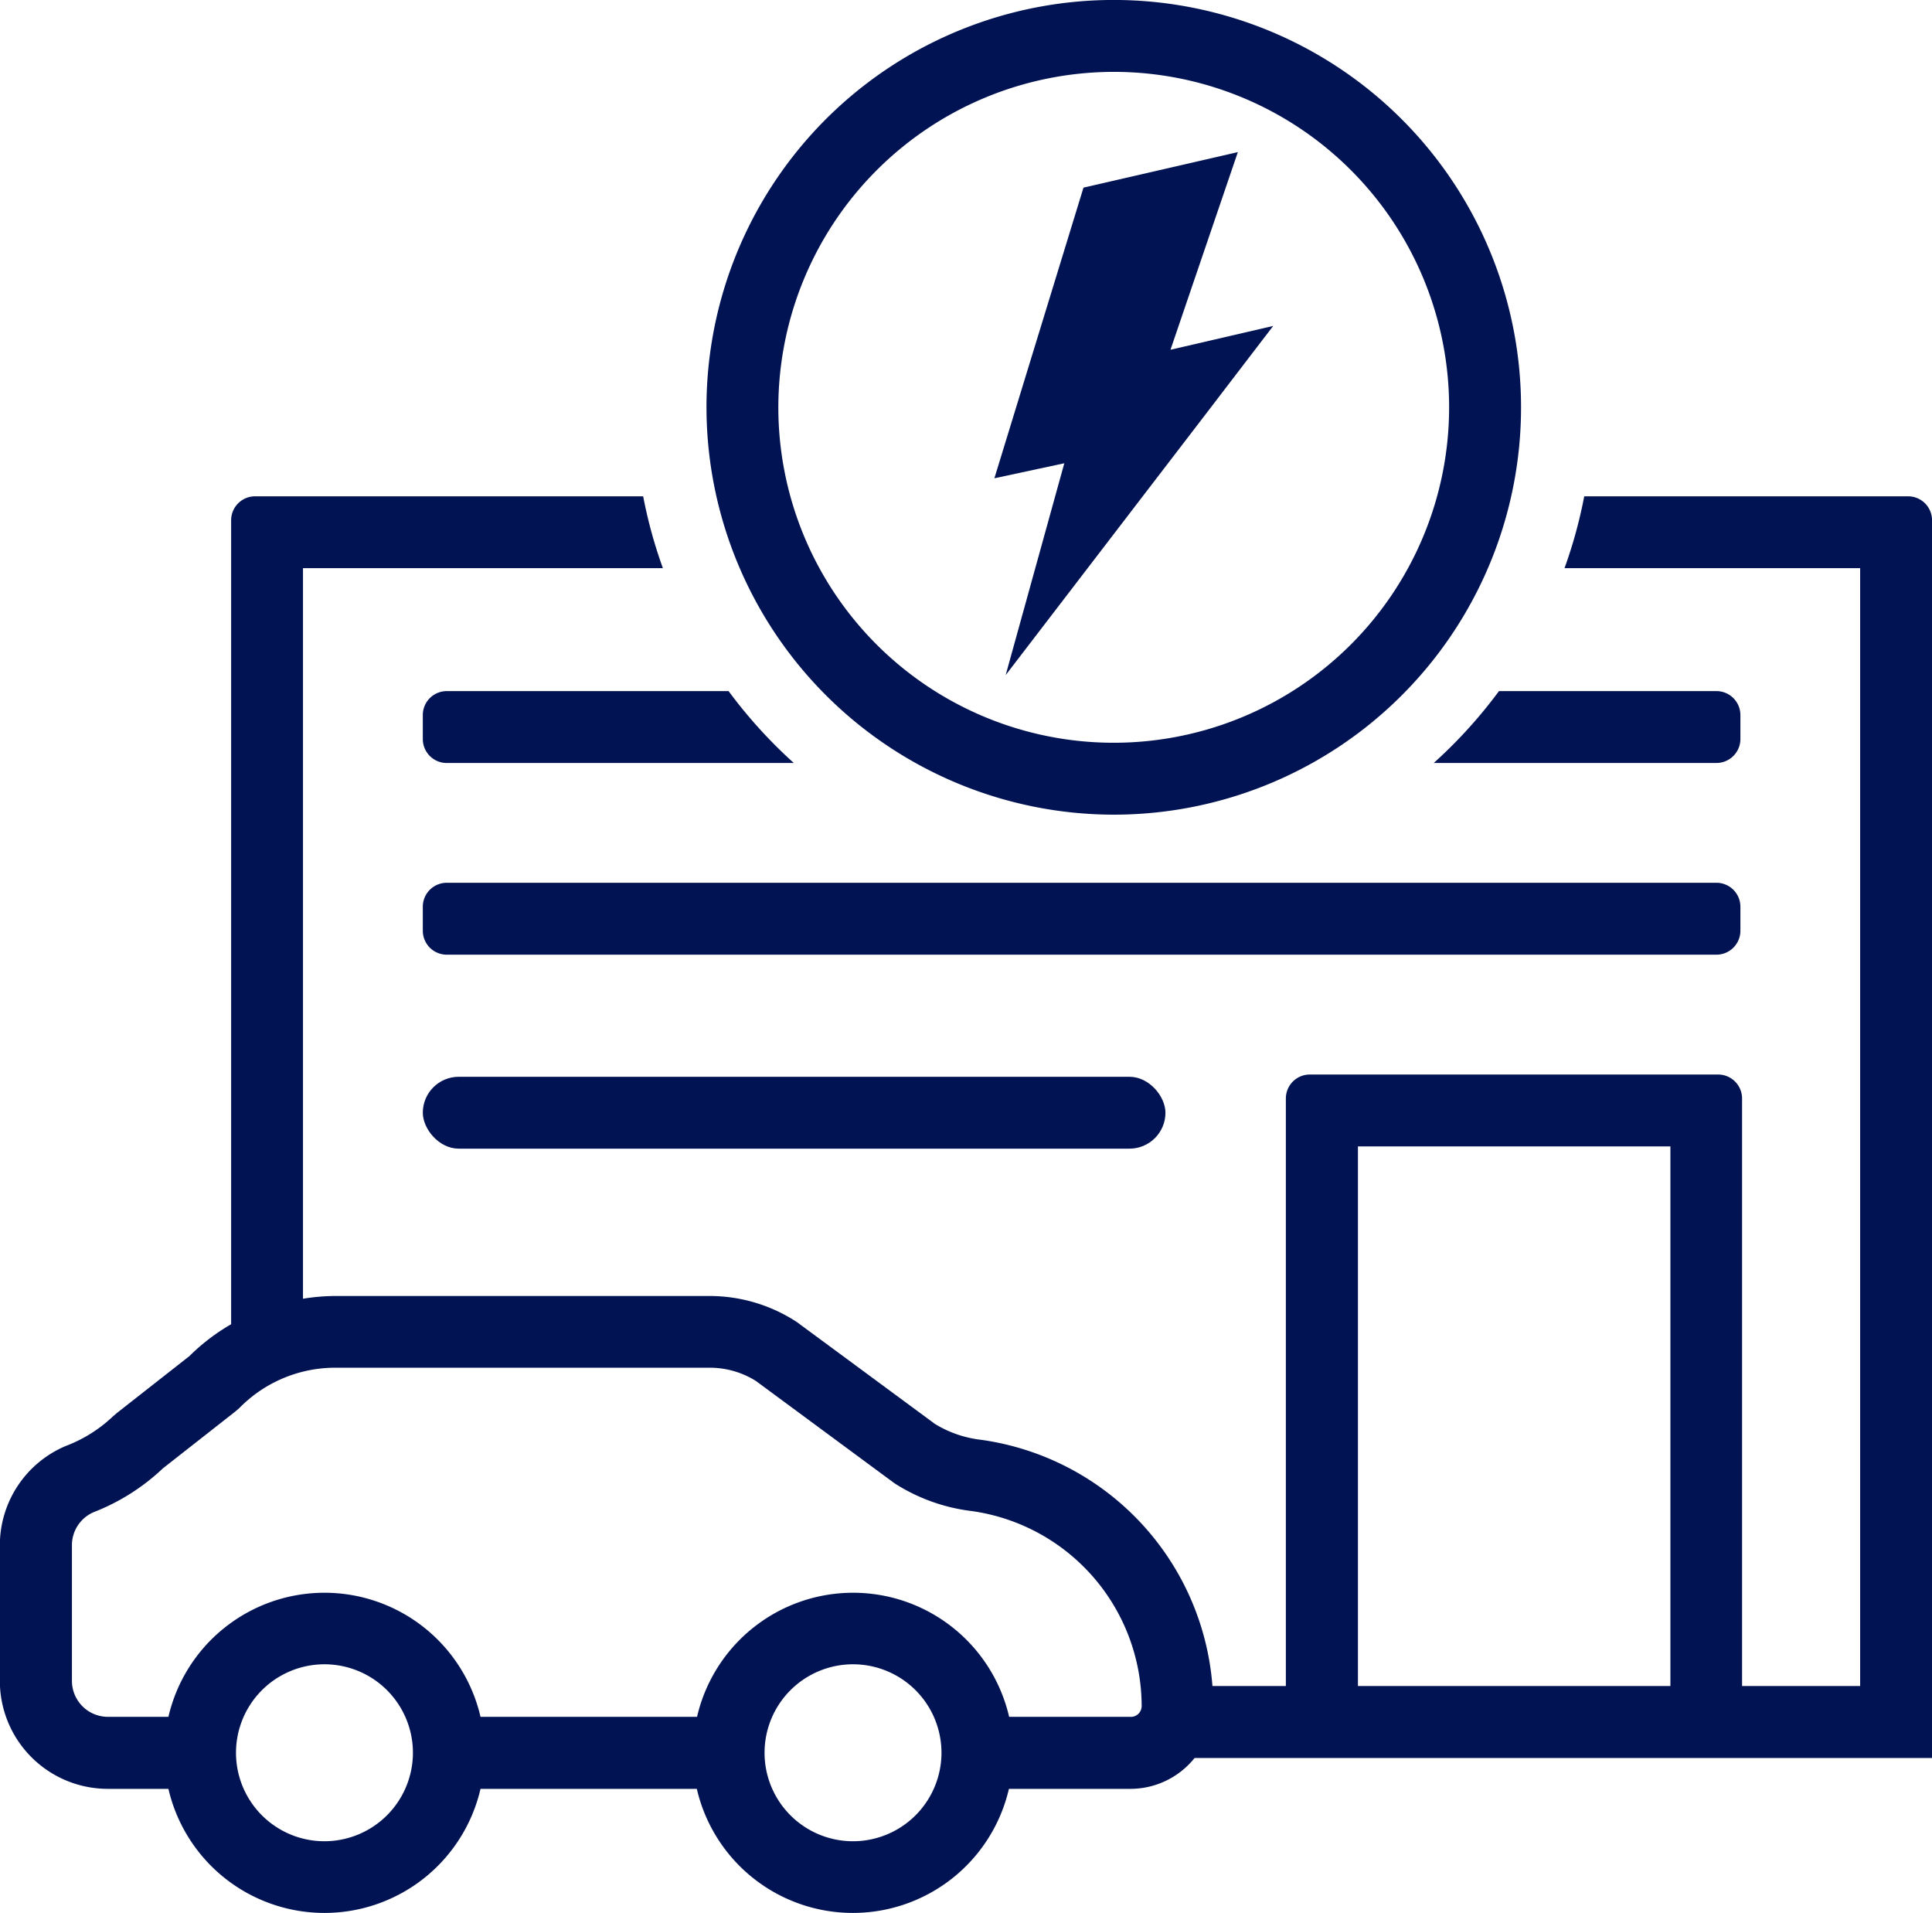 <svg height="51.483" viewBox="0 0 52 51.483" width="52" xmlns="http://www.w3.org/2000/svg"><g fill="#011352"><path d="m192.022 745.013h-8.715a12.778 12.778 0 0 1 -.531 1.934h7.957v30.082h-3.178v-15.811a.645.645 0 0 0 -.645-.645h-10.989a.645.645 0 0 0 -.645.645v15.811h-1.976a7.251 7.251 0 0 0 -6.226-6.626 3.03 3.03 0 0 1 -1.241-.426l-3.72-2.744a4.291 4.291 0 0 0 -2.358-.7h-10.08a5.474 5.474 0 0 0 -.853.074v-19.66h9.687a12.7 12.7 0 0 1 -.531-1.934h-10.445a.645.645 0 0 0 -.645.645v21.635a5.485 5.485 0 0 0 -1.124.858l-1.954 1.533-.1.086a3.8 3.8 0 0 1 -1.275.8 2.9 2.9 0 0 0 -1.772 2.675v3.651a2.906 2.906 0 0 0 2.9 2.9h1.637a4.311 4.311 0 0 0 8.4 0h5.822a4.311 4.311 0 0 0 8.4 0h3.278a2.214 2.214 0 0 0 1.719-.83h19.849v-33.308a.645.645 0 0 0 -.645-.645m-42.623 36.193a2.381 2.381 0 1 1 2.381-2.38 2.384 2.384 0 0 1 -2.381 2.38m14.226 0a2.381 2.381 0 1 1 2.381-2.38 2.383 2.383 0 0 1 -2.381 2.38m7.474-3.348h-3.272a4.311 4.311 0 0 0 -8.4 0h-5.828a4.311 4.311 0 0 0 -8.4 0h-1.629a.969.969 0 0 1 -.968-.968v-3.65a.966.966 0 0 1 .591-.892 5.724 5.724 0 0 0 1.859-1.178l1.955-1.534.1-.087a3.61 3.61 0 0 1 2.573-1.086h10.079a2.339 2.339 0 0 1 1.253.357l3.7 2.731.044.031a4.934 4.934 0 0 0 2.061.738 5.312 5.312 0 0 1 4.577 5.248.291.291 0 0 1 -.29.291m6.111-15.351h8.41v14.521h-8.41z" transform="translate(-140.667 -731.657)"/><rect height="1.934" rx=".967" width="19.988" x="11.38" y="28.977"/><path d="m193.778 762.436v-.645a.645.645 0 0 0 -.645-.645h-34.173a.645.645 0 0 0 -.645.645v.645a.645.645 0 0 0 .645.645h34.173a.645.645 0 0 0 .645-.645" transform="translate(-146.935 -737.39)"/><path d="m208.768 753.791a.645.645 0 0 0 -.645-.645h-5.853a13.009 13.009 0 0 1 -1.755 1.934h7.608a.645.645 0 0 0 .645-.645z" transform="translate(-161.925 -734.548)"/><path d="m158.96 755.08h9.34a13.01 13.01 0 0 1 -1.755-1.934h-7.585a.645.645 0 0 0 -.645.645v.645a.645.645 0 0 0 .645.645" transform="translate(-146.935 -734.548)"/><path d="m181.118 746.225a10.962 10.962 0 1 0 -10.961-10.961 10.974 10.974 0 0 0 10.961 10.961m0-19.989a9.027 9.027 0 1 1 -9.027 9.027 9.038 9.038 0 0 1 9.027-9.027" transform="translate(-151.142 -724.302)"/><path d="m183.368 739.168.687-.147-1.578 5.7 3.873-5.052 1.5-1.956 1.4-1.83.428-.558-2.765.641.463-1.36 1.35-3.959-4.155.956-1.29 4.207-1.108 3.615z" transform="translate(-155.409 -726.554)"/></g></svg>